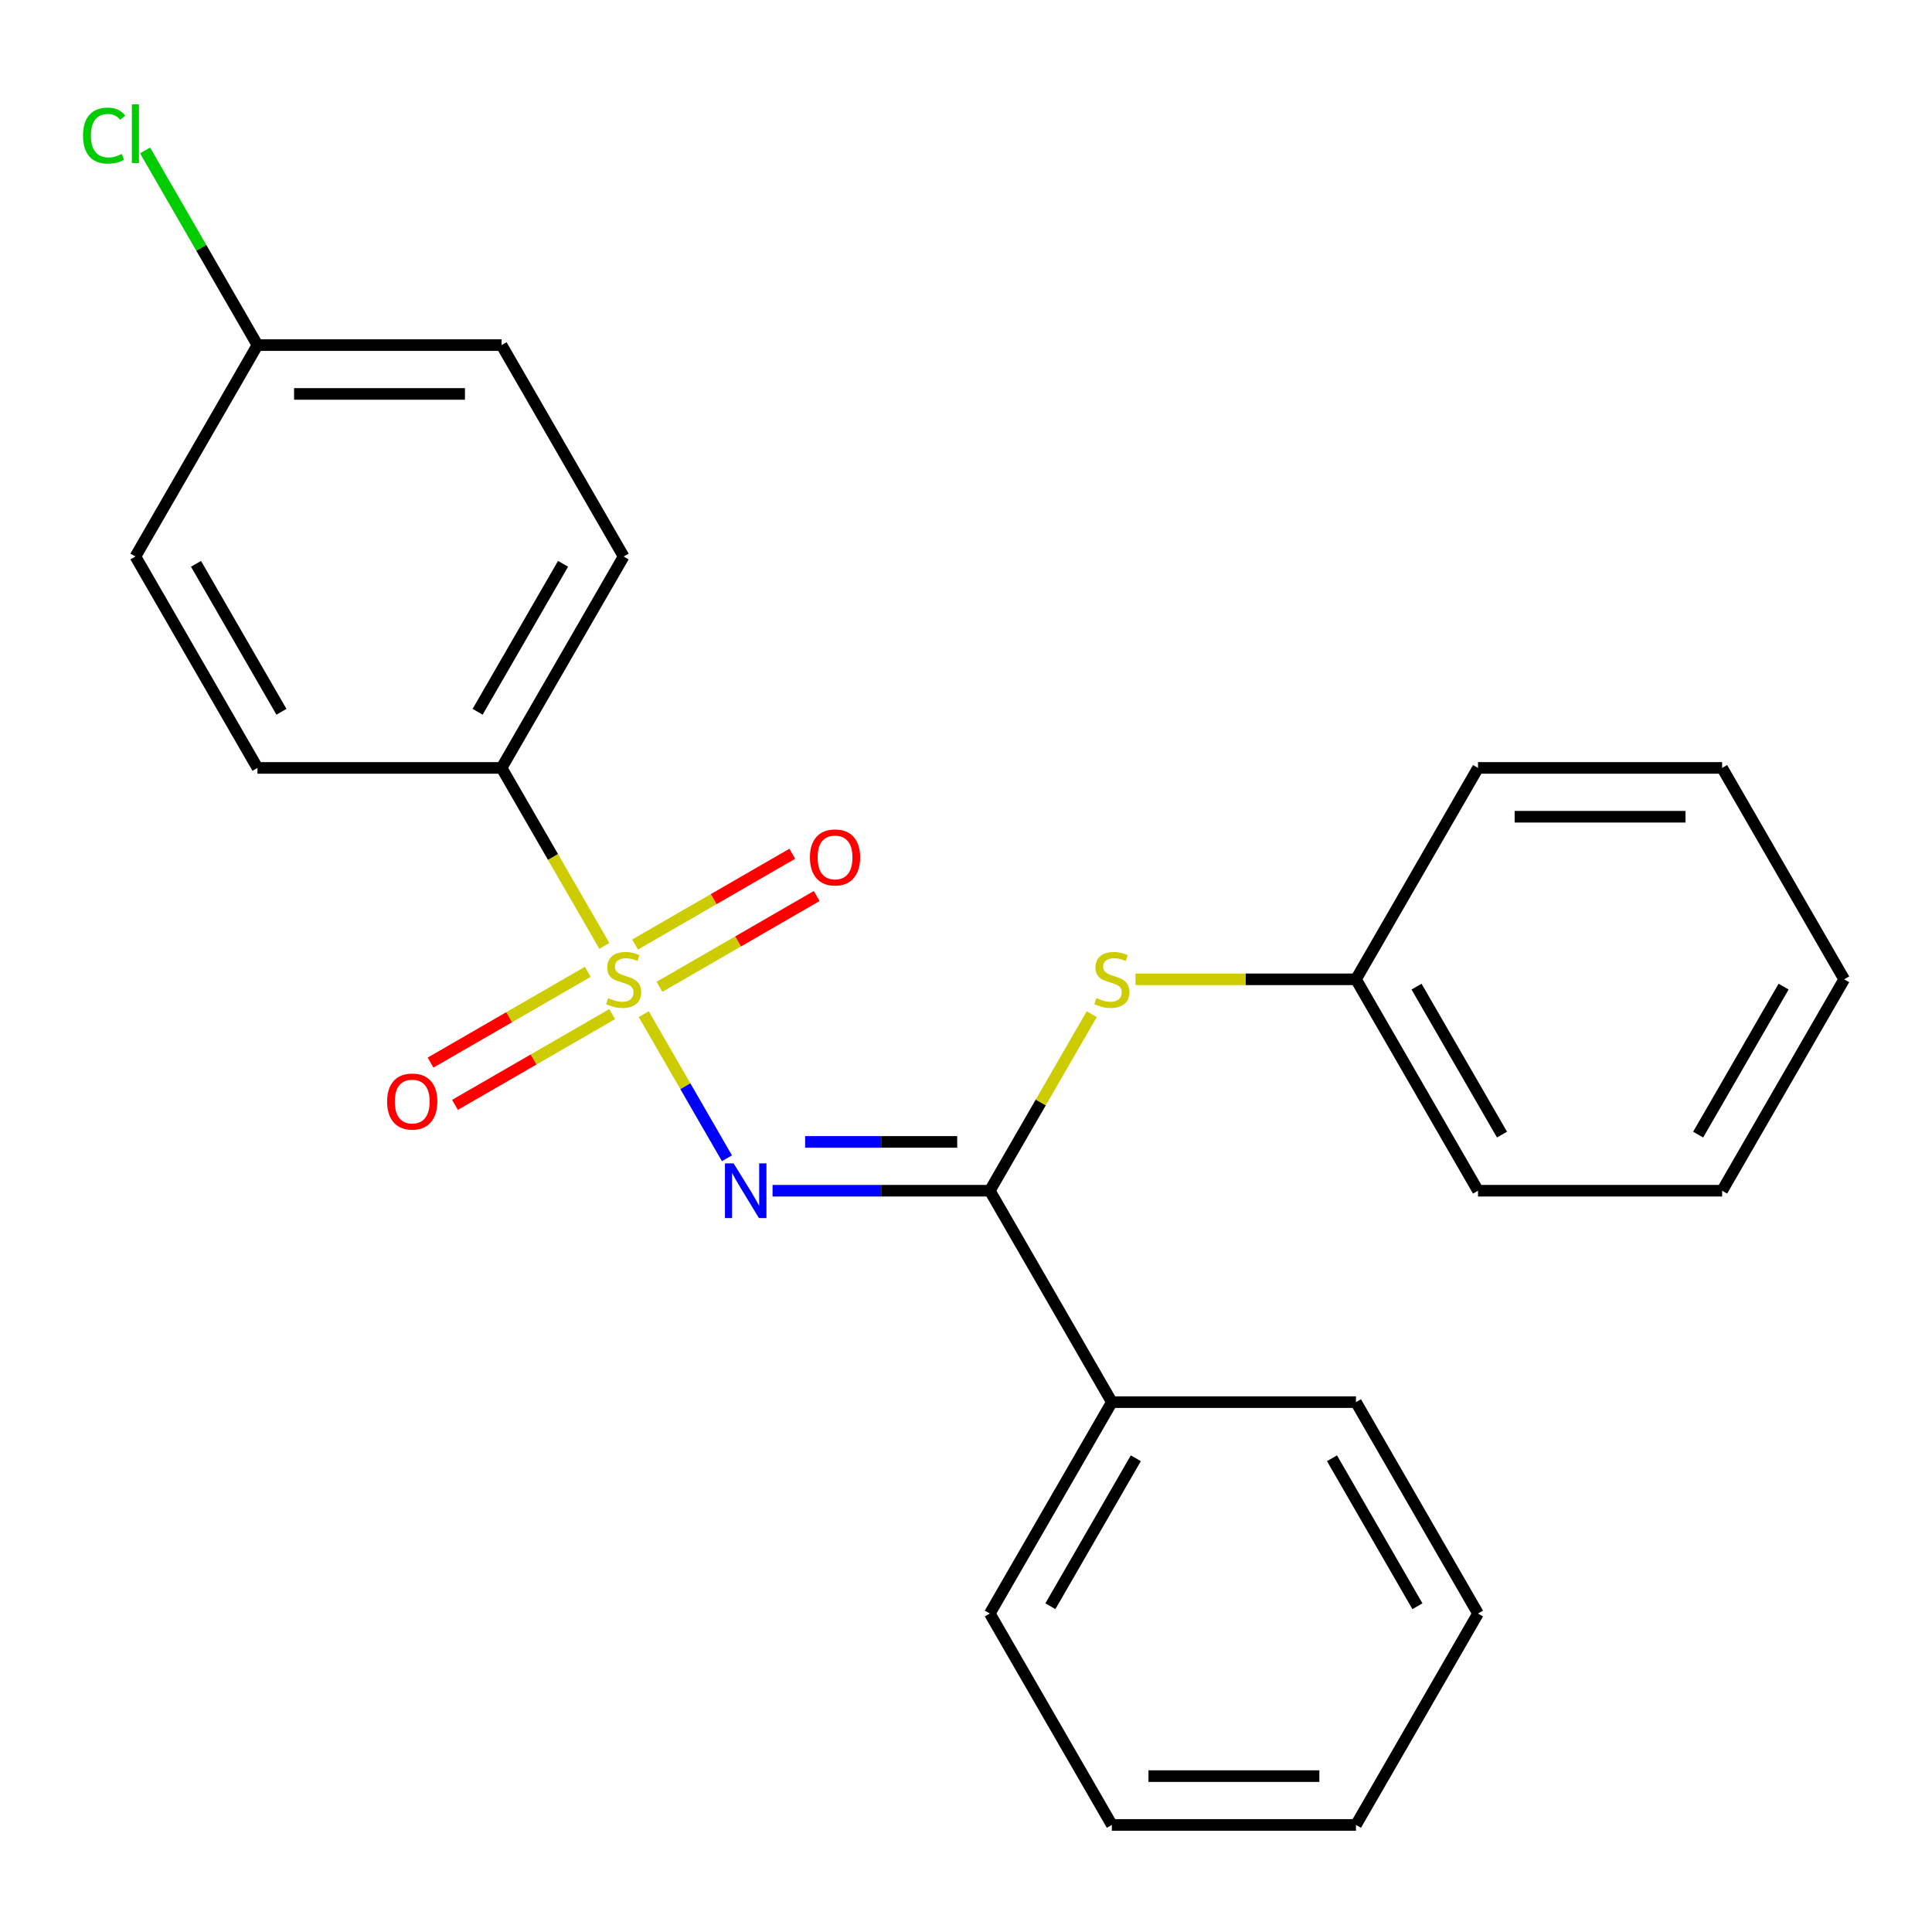 <?xml version='1.0' encoding='iso-8859-1'?>
<svg version='1.1' baseProfile='full'
              xmlns='http://www.w3.org/2000/svg'
                      xmlns:rdkit='http://www.rdkit.org/xml'
                      xmlns:xlink='http://www.w3.org/1999/xlink'
                  xml:space='preserve'
width='1000px' height='1000px' viewBox='0 0 1000 1000'>
<!-- END OF HEADER -->
<rect style='opacity:1.0;fill:#FFFFFF;stroke:none' width='1000' height='1000' x='0' y='0'> </rect>
<path class='bond-0' d='M 333.207,524.934 L 354.738,562.227' style='fill:none;fill-rule:evenodd;stroke:#CCCC00;stroke-width:6px;stroke-linecap:butt;stroke-linejoin:miter;stroke-opacity:1' />
<path class='bond-0' d='M 354.738,562.227 L 376.27,599.52' style='fill:none;fill-rule:evenodd;stroke:#0000FF;stroke-width:6px;stroke-linecap:butt;stroke-linejoin:miter;stroke-opacity:1' />
<path class='bond-2' d='M 312.817,489.616 L 286.217,443.544' style='fill:none;fill-rule:evenodd;stroke:#CCCC00;stroke-width:6px;stroke-linecap:butt;stroke-linejoin:miter;stroke-opacity:1' />
<path class='bond-2' d='M 286.217,443.544 L 259.617,397.472' style='fill:none;fill-rule:evenodd;stroke:#000000;stroke-width:6px;stroke-linecap:butt;stroke-linejoin:miter;stroke-opacity:1' />
<path class='bond-4' d='M 304.236,503.019 L 263.547,526.511' style='fill:none;fill-rule:evenodd;stroke:#CCCC00;stroke-width:6px;stroke-linecap:butt;stroke-linejoin:miter;stroke-opacity:1' />
<path class='bond-4' d='M 263.547,526.511 L 222.858,550.003' style='fill:none;fill-rule:evenodd;stroke:#FF0000;stroke-width:6px;stroke-linecap:butt;stroke-linejoin:miter;stroke-opacity:1' />
<path class='bond-4' d='M 316.871,524.903 L 276.182,548.395' style='fill:none;fill-rule:evenodd;stroke:#CCCC00;stroke-width:6px;stroke-linecap:butt;stroke-linejoin:miter;stroke-opacity:1' />
<path class='bond-4' d='M 276.182,548.395 L 235.493,571.887' style='fill:none;fill-rule:evenodd;stroke:#FF0000;stroke-width:6px;stroke-linecap:butt;stroke-linejoin:miter;stroke-opacity:1' />
<path class='bond-5' d='M 341.349,510.771 L 382.038,487.279' style='fill:none;fill-rule:evenodd;stroke:#CCCC00;stroke-width:6px;stroke-linecap:butt;stroke-linejoin:miter;stroke-opacity:1' />
<path class='bond-5' d='M 382.038,487.279 L 422.727,463.787' style='fill:none;fill-rule:evenodd;stroke:#FF0000;stroke-width:6px;stroke-linecap:butt;stroke-linejoin:miter;stroke-opacity:1' />
<path class='bond-5' d='M 328.714,488.887 L 369.403,465.395' style='fill:none;fill-rule:evenodd;stroke:#CCCC00;stroke-width:6px;stroke-linecap:butt;stroke-linejoin:miter;stroke-opacity:1' />
<path class='bond-5' d='M 369.403,465.395 L 410.092,441.903' style='fill:none;fill-rule:evenodd;stroke:#FF0000;stroke-width:6px;stroke-linecap:butt;stroke-linejoin:miter;stroke-opacity:1' />
<path class='bond-1' d='M 399.867,616.318 L 456.093,616.318' style='fill:none;fill-rule:evenodd;stroke:#0000FF;stroke-width:6px;stroke-linecap:butt;stroke-linejoin:miter;stroke-opacity:1' />
<path class='bond-1' d='M 456.093,616.318 L 512.318,616.318' style='fill:none;fill-rule:evenodd;stroke:#000000;stroke-width:6px;stroke-linecap:butt;stroke-linejoin:miter;stroke-opacity:1' />
<path class='bond-1' d='M 416.734,591.048 L 456.093,591.048' style='fill:none;fill-rule:evenodd;stroke:#0000FF;stroke-width:6px;stroke-linecap:butt;stroke-linejoin:miter;stroke-opacity:1' />
<path class='bond-1' d='M 456.093,591.048 L 495.451,591.048' style='fill:none;fill-rule:evenodd;stroke:#000000;stroke-width:6px;stroke-linecap:butt;stroke-linejoin:miter;stroke-opacity:1' />
<path class='bond-3' d='M 512.318,616.318 L 538.699,570.626' style='fill:none;fill-rule:evenodd;stroke:#000000;stroke-width:6px;stroke-linecap:butt;stroke-linejoin:miter;stroke-opacity:1' />
<path class='bond-3' d='M 538.699,570.626 L 565.079,524.934' style='fill:none;fill-rule:evenodd;stroke:#CCCC00;stroke-width:6px;stroke-linecap:butt;stroke-linejoin:miter;stroke-opacity:1' />
<path class='bond-6' d='M 512.318,616.318 L 575.494,725.741' style='fill:none;fill-rule:evenodd;stroke:#000000;stroke-width:6px;stroke-linecap:butt;stroke-linejoin:miter;stroke-opacity:1' />
<path class='bond-7' d='M 259.617,397.472 L 322.793,288.049' style='fill:none;fill-rule:evenodd;stroke:#000000;stroke-width:6px;stroke-linecap:butt;stroke-linejoin:miter;stroke-opacity:1' />
<path class='bond-7' d='M 247.209,368.424 L 291.432,291.828' style='fill:none;fill-rule:evenodd;stroke:#000000;stroke-width:6px;stroke-linecap:butt;stroke-linejoin:miter;stroke-opacity:1' />
<path class='bond-8' d='M 259.617,397.472 L 133.267,397.472' style='fill:none;fill-rule:evenodd;stroke:#000000;stroke-width:6px;stroke-linecap:butt;stroke-linejoin:miter;stroke-opacity:1' />
<path class='bond-9' d='M 587.733,506.895 L 644.788,506.895' style='fill:none;fill-rule:evenodd;stroke:#CCCC00;stroke-width:6px;stroke-linecap:butt;stroke-linejoin:miter;stroke-opacity:1' />
<path class='bond-9' d='M 644.788,506.895 L 701.844,506.895' style='fill:none;fill-rule:evenodd;stroke:#000000;stroke-width:6px;stroke-linecap:butt;stroke-linejoin:miter;stroke-opacity:1' />
<path class='bond-14' d='M 575.494,725.741 L 512.318,835.163' style='fill:none;fill-rule:evenodd;stroke:#000000;stroke-width:6px;stroke-linecap:butt;stroke-linejoin:miter;stroke-opacity:1' />
<path class='bond-14' d='M 587.902,754.789 L 543.679,831.385' style='fill:none;fill-rule:evenodd;stroke:#000000;stroke-width:6px;stroke-linecap:butt;stroke-linejoin:miter;stroke-opacity:1' />
<path class='bond-15' d='M 575.494,725.741 L 701.844,725.741' style='fill:none;fill-rule:evenodd;stroke:#000000;stroke-width:6px;stroke-linecap:butt;stroke-linejoin:miter;stroke-opacity:1' />
<path class='bond-11' d='M 322.793,288.049 L 259.617,178.627' style='fill:none;fill-rule:evenodd;stroke:#000000;stroke-width:6px;stroke-linecap:butt;stroke-linejoin:miter;stroke-opacity:1' />
<path class='bond-12' d='M 133.267,397.472 L 70.091,288.049' style='fill:none;fill-rule:evenodd;stroke:#000000;stroke-width:6px;stroke-linecap:butt;stroke-linejoin:miter;stroke-opacity:1' />
<path class='bond-12' d='M 145.675,368.424 L 101.452,291.828' style='fill:none;fill-rule:evenodd;stroke:#000000;stroke-width:6px;stroke-linecap:butt;stroke-linejoin:miter;stroke-opacity:1' />
<path class='bond-16' d='M 701.844,506.895 L 765.02,616.318' style='fill:none;fill-rule:evenodd;stroke:#000000;stroke-width:6px;stroke-linecap:butt;stroke-linejoin:miter;stroke-opacity:1' />
<path class='bond-16' d='M 733.205,510.673 L 777.428,587.269' style='fill:none;fill-rule:evenodd;stroke:#000000;stroke-width:6px;stroke-linecap:butt;stroke-linejoin:miter;stroke-opacity:1' />
<path class='bond-17' d='M 701.844,506.895 L 765.02,397.472' style='fill:none;fill-rule:evenodd;stroke:#000000;stroke-width:6px;stroke-linecap:butt;stroke-linejoin:miter;stroke-opacity:1' />
<path class='bond-10' d='M 133.267,178.627 L 70.091,288.049' style='fill:none;fill-rule:evenodd;stroke:#000000;stroke-width:6px;stroke-linecap:butt;stroke-linejoin:miter;stroke-opacity:1' />
<path class='bond-13' d='M 133.267,178.627 L 104.178,128.244' style='fill:none;fill-rule:evenodd;stroke:#000000;stroke-width:6px;stroke-linecap:butt;stroke-linejoin:miter;stroke-opacity:1' />
<path class='bond-13' d='M 104.178,128.244 L 75.09,77.862' style='fill:none;fill-rule:evenodd;stroke:#00CC00;stroke-width:6px;stroke-linecap:butt;stroke-linejoin:miter;stroke-opacity:1' />
<path class='bond-24' d='M 133.267,178.627 L 259.617,178.627' style='fill:none;fill-rule:evenodd;stroke:#000000;stroke-width:6px;stroke-linecap:butt;stroke-linejoin:miter;stroke-opacity:1' />
<path class='bond-24' d='M 152.219,203.897 L 240.665,203.897' style='fill:none;fill-rule:evenodd;stroke:#000000;stroke-width:6px;stroke-linecap:butt;stroke-linejoin:miter;stroke-opacity:1' />
<path class='bond-19' d='M 512.318,835.163 L 575.494,944.586' style='fill:none;fill-rule:evenodd;stroke:#000000;stroke-width:6px;stroke-linecap:butt;stroke-linejoin:miter;stroke-opacity:1' />
<path class='bond-18' d='M 701.844,725.741 L 765.02,835.163' style='fill:none;fill-rule:evenodd;stroke:#000000;stroke-width:6px;stroke-linecap:butt;stroke-linejoin:miter;stroke-opacity:1' />
<path class='bond-18' d='M 689.436,754.789 L 733.659,831.385' style='fill:none;fill-rule:evenodd;stroke:#000000;stroke-width:6px;stroke-linecap:butt;stroke-linejoin:miter;stroke-opacity:1' />
<path class='bond-21' d='M 765.02,616.318 L 891.37,616.318' style='fill:none;fill-rule:evenodd;stroke:#000000;stroke-width:6px;stroke-linecap:butt;stroke-linejoin:miter;stroke-opacity:1' />
<path class='bond-20' d='M 765.02,397.472 L 891.37,397.472' style='fill:none;fill-rule:evenodd;stroke:#000000;stroke-width:6px;stroke-linecap:butt;stroke-linejoin:miter;stroke-opacity:1' />
<path class='bond-20' d='M 783.972,422.742 L 872.418,422.742' style='fill:none;fill-rule:evenodd;stroke:#000000;stroke-width:6px;stroke-linecap:butt;stroke-linejoin:miter;stroke-opacity:1' />
<path class='bond-23' d='M 765.02,835.163 L 701.844,944.586' style='fill:none;fill-rule:evenodd;stroke:#000000;stroke-width:6px;stroke-linecap:butt;stroke-linejoin:miter;stroke-opacity:1' />
<path class='bond-25' d='M 575.494,944.586 L 701.844,944.586' style='fill:none;fill-rule:evenodd;stroke:#000000;stroke-width:6px;stroke-linecap:butt;stroke-linejoin:miter;stroke-opacity:1' />
<path class='bond-25' d='M 594.446,919.316 L 682.892,919.316' style='fill:none;fill-rule:evenodd;stroke:#000000;stroke-width:6px;stroke-linecap:butt;stroke-linejoin:miter;stroke-opacity:1' />
<path class='bond-22' d='M 891.37,397.472 L 954.545,506.895' style='fill:none;fill-rule:evenodd;stroke:#000000;stroke-width:6px;stroke-linecap:butt;stroke-linejoin:miter;stroke-opacity:1' />
<path class='bond-26' d='M 891.37,616.318 L 954.545,506.895' style='fill:none;fill-rule:evenodd;stroke:#000000;stroke-width:6px;stroke-linecap:butt;stroke-linejoin:miter;stroke-opacity:1' />
<path class='bond-26' d='M 878.962,587.269 L 923.185,510.673' style='fill:none;fill-rule:evenodd;stroke:#000000;stroke-width:6px;stroke-linecap:butt;stroke-linejoin:miter;stroke-opacity:1' />
<path  class='atom-0' d='M 314.793 516.615
Q 315.113 516.735, 316.433 517.295
Q 317.753 517.855, 319.193 518.215
Q 320.673 518.535, 322.113 518.535
Q 324.793 518.535, 326.353 517.255
Q 327.913 515.935, 327.913 513.655
Q 327.913 512.095, 327.113 511.135
Q 326.353 510.175, 325.153 509.655
Q 323.953 509.135, 321.953 508.535
Q 319.433 507.775, 317.913 507.055
Q 316.433 506.335, 315.353 504.815
Q 314.313 503.295, 314.313 500.735
Q 314.313 497.175, 316.713 494.975
Q 319.153 492.775, 323.953 492.775
Q 327.233 492.775, 330.953 494.335
L 330.033 497.415
Q 326.633 496.015, 324.073 496.015
Q 321.313 496.015, 319.793 497.175
Q 318.273 498.295, 318.313 500.255
Q 318.313 501.775, 319.073 502.695
Q 319.873 503.615, 320.993 504.135
Q 322.153 504.655, 324.073 505.255
Q 326.633 506.055, 328.153 506.855
Q 329.673 507.655, 330.753 509.295
Q 331.873 510.895, 331.873 513.655
Q 331.873 517.575, 329.233 519.695
Q 326.633 521.775, 322.273 521.775
Q 319.753 521.775, 317.833 521.215
Q 315.953 520.695, 313.713 519.775
L 314.793 516.615
' fill='#CCCC00'/>
<path  class='atom-1' d='M 379.708 602.158
L 388.988 617.158
Q 389.908 618.638, 391.388 621.318
Q 392.868 623.998, 392.948 624.158
L 392.948 602.158
L 396.708 602.158
L 396.708 630.478
L 392.828 630.478
L 382.868 614.078
Q 381.708 612.158, 380.468 609.958
Q 379.268 607.758, 378.908 607.078
L 378.908 630.478
L 375.228 630.478
L 375.228 602.158
L 379.708 602.158
' fill='#0000FF'/>
<path  class='atom-4' d='M 567.494 516.615
Q 567.814 516.735, 569.134 517.295
Q 570.454 517.855, 571.894 518.215
Q 573.374 518.535, 574.814 518.535
Q 577.494 518.535, 579.054 517.255
Q 580.614 515.935, 580.614 513.655
Q 580.614 512.095, 579.814 511.135
Q 579.054 510.175, 577.854 509.655
Q 576.654 509.135, 574.654 508.535
Q 572.134 507.775, 570.614 507.055
Q 569.134 506.335, 568.054 504.815
Q 567.014 503.295, 567.014 500.735
Q 567.014 497.175, 569.414 494.975
Q 571.854 492.775, 576.654 492.775
Q 579.934 492.775, 583.654 494.335
L 582.734 497.415
Q 579.334 496.015, 576.774 496.015
Q 574.014 496.015, 572.494 497.175
Q 570.974 498.295, 571.014 500.255
Q 571.014 501.775, 571.774 502.695
Q 572.574 503.615, 573.694 504.135
Q 574.854 504.655, 576.774 505.255
Q 579.334 506.055, 580.854 506.855
Q 582.374 507.655, 583.454 509.295
Q 584.574 510.895, 584.574 513.655
Q 584.574 517.575, 581.934 519.695
Q 579.334 521.775, 574.974 521.775
Q 572.454 521.775, 570.534 521.215
Q 568.654 520.695, 566.414 519.775
L 567.494 516.615
' fill='#CCCC00'/>
<path  class='atom-5' d='M 200.37 570.15
Q 200.37 563.35, 203.73 559.55
Q 207.09 555.75, 213.37 555.75
Q 219.65 555.75, 223.01 559.55
Q 226.37 563.35, 226.37 570.15
Q 226.37 577.03, 222.97 580.95
Q 219.57 584.83, 213.37 584.83
Q 207.13 584.83, 203.73 580.95
Q 200.37 577.07, 200.37 570.15
M 213.37 581.63
Q 217.69 581.63, 220.01 578.75
Q 222.37 575.83, 222.37 570.15
Q 222.37 564.59, 220.01 561.79
Q 217.69 558.95, 213.37 558.95
Q 209.05 558.95, 206.69 561.75
Q 204.37 564.55, 204.37 570.15
Q 204.37 575.87, 206.69 578.75
Q 209.05 581.63, 213.37 581.63
' fill='#FF0000'/>
<path  class='atom-6' d='M 419.215 443.8
Q 419.215 437, 422.575 433.2
Q 425.935 429.4, 432.215 429.4
Q 438.495 429.4, 441.855 433.2
Q 445.215 437, 445.215 443.8
Q 445.215 450.68, 441.815 454.6
Q 438.415 458.48, 432.215 458.48
Q 425.975 458.48, 422.575 454.6
Q 419.215 450.72, 419.215 443.8
M 432.215 455.28
Q 436.535 455.28, 438.855 452.4
Q 441.215 449.48, 441.215 443.8
Q 441.215 438.24, 438.855 435.44
Q 436.535 432.6, 432.215 432.6
Q 427.895 432.6, 425.535 435.4
Q 423.215 438.2, 423.215 443.8
Q 423.215 449.52, 425.535 452.4
Q 427.895 455.28, 432.215 455.28
' fill='#FF0000'/>
<path  class='atom-14' d='M 42.971 70.184
Q 42.971 63.144, 46.251 59.464
Q 49.571 55.744, 55.851 55.744
Q 61.691 55.744, 64.811 59.864
L 62.171 62.024
Q 59.891 59.024, 55.851 59.024
Q 51.571 59.024, 49.291 61.904
Q 47.051 64.744, 47.051 70.184
Q 47.051 75.784, 49.371 78.664
Q 51.731 81.544, 56.291 81.544
Q 59.411 81.544, 63.051 79.664
L 64.171 82.664
Q 62.691 83.624, 60.451 84.184
Q 58.211 84.744, 55.731 84.744
Q 49.571 84.744, 46.251 80.984
Q 42.971 77.224, 42.971 70.184
' fill='#00CC00'/>
<path  class='atom-14' d='M 68.251 54.024
L 71.931 54.024
L 71.931 84.384
L 68.251 84.384
L 68.251 54.024
' fill='#00CC00'/>
</svg>
